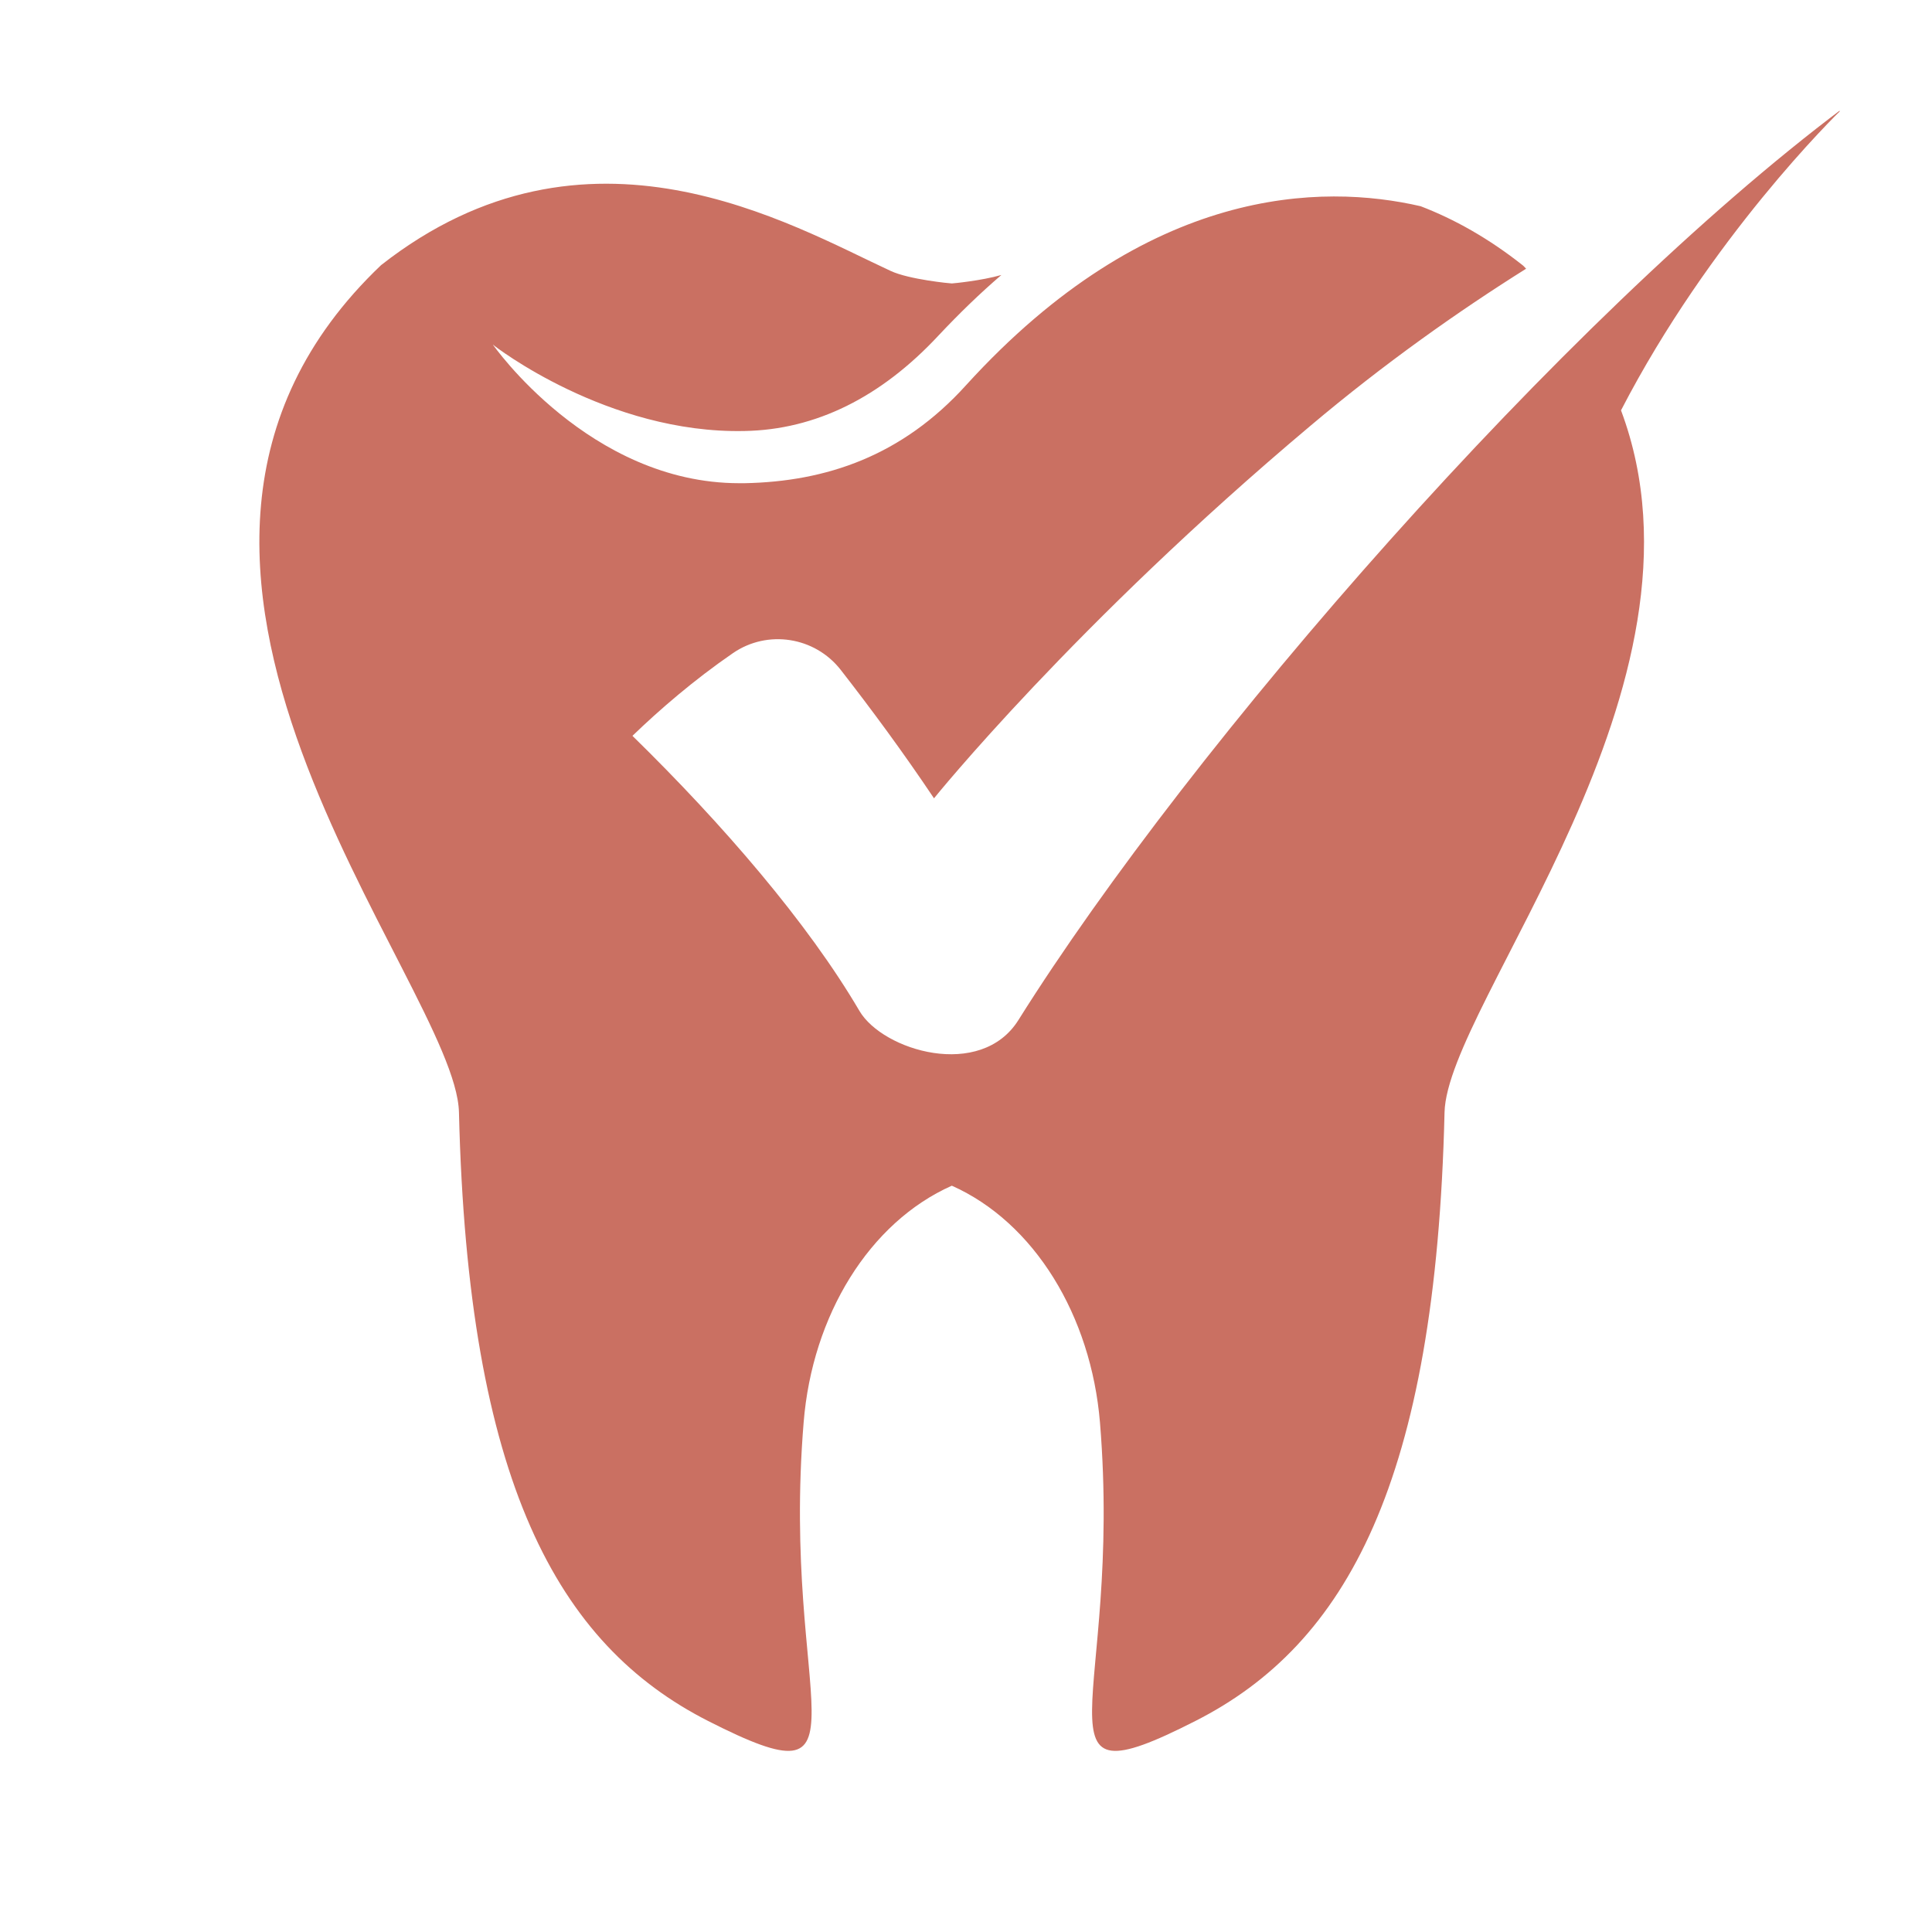 <?xml version="1.0" encoding="UTF-8"?>
<svg xmlns="http://www.w3.org/2000/svg" xmlns:xlink="http://www.w3.org/1999/xlink" width="95" zoomAndPan="magnify" viewBox="0 0 71.25 71.25" height="95" preserveAspectRatio="xMidYMid meet" version="1.0">
  <defs>
    <clipPath id="bcd7878ffc">
      <path d="M 9 3.801 L 67.844 3.801 L 67.844 65 L 9 65 Z M 9 3.801 " clip-rule="nonzero"></path>
    </clipPath>
  </defs>
  <g clip-path="url(#bcd7878ffc)">
    <path fill="#ca7062" d="M 59.781 15.133 C 63.586 25.285 53.371 37 53.273 41.023 C 52.949 54.656 49.652 60.641 44.09 63.465 C 37.766 66.688 41.414 62.82 40.566 52.461 C 40.238 48.512 38.141 45.082 35.102 43.727 C 32.059 45.082 29.953 48.512 29.637 52.461 C 28.789 62.82 32.445 66.688 26.109 63.465 C 20.562 60.641 17.254 54.656 16.926 41.023 C 16.816 36.262 2.531 20.742 14.055 9.777 C 21.652 3.816 29.152 8.285 32.848 9.992 C 33.527 10.309 35.051 10.453 35.102 10.453 C 35.137 10.453 36.18 10.355 36.93 10.141 C 36.156 10.805 35.391 11.543 34.617 12.367 C 32.484 14.66 30.074 15.848 27.457 15.895 C 22.414 16.004 18.223 12.758 18.176 12.707 C 18.176 12.707 21.738 17.82 27.262 17.82 L 27.457 17.82 C 30.473 17.762 33.27 16.816 35.633 14.199 C 42.348 6.82 48.77 6.77 52.391 7.605 C 53.625 8.078 54.887 8.781 56.148 9.777 C 56.195 9.812 56.23 9.859 56.281 9.91 C 53.773 11.484 51.047 13.41 48.332 15.699 C 39.621 23.02 34.445 29.441 34.445 29.441 C 33.309 27.746 32.145 26.168 31.004 24.703 C 30.047 23.48 28.305 23.211 27.031 24.086 C 25.59 25.078 24.328 26.168 23.324 27.137 C 26.656 30.398 29.781 34.02 31.695 37.281 C 32.555 38.746 36.168 39.836 37.559 37.617 C 43.934 27.453 57.625 11.75 67.973 3.984 C 67.68 4.262 63.066 8.781 59.781 15.133 Z M 59.781 15.133 " fill-opacity="1" fill-rule="nonzero"></path>
  </g>
</svg>
